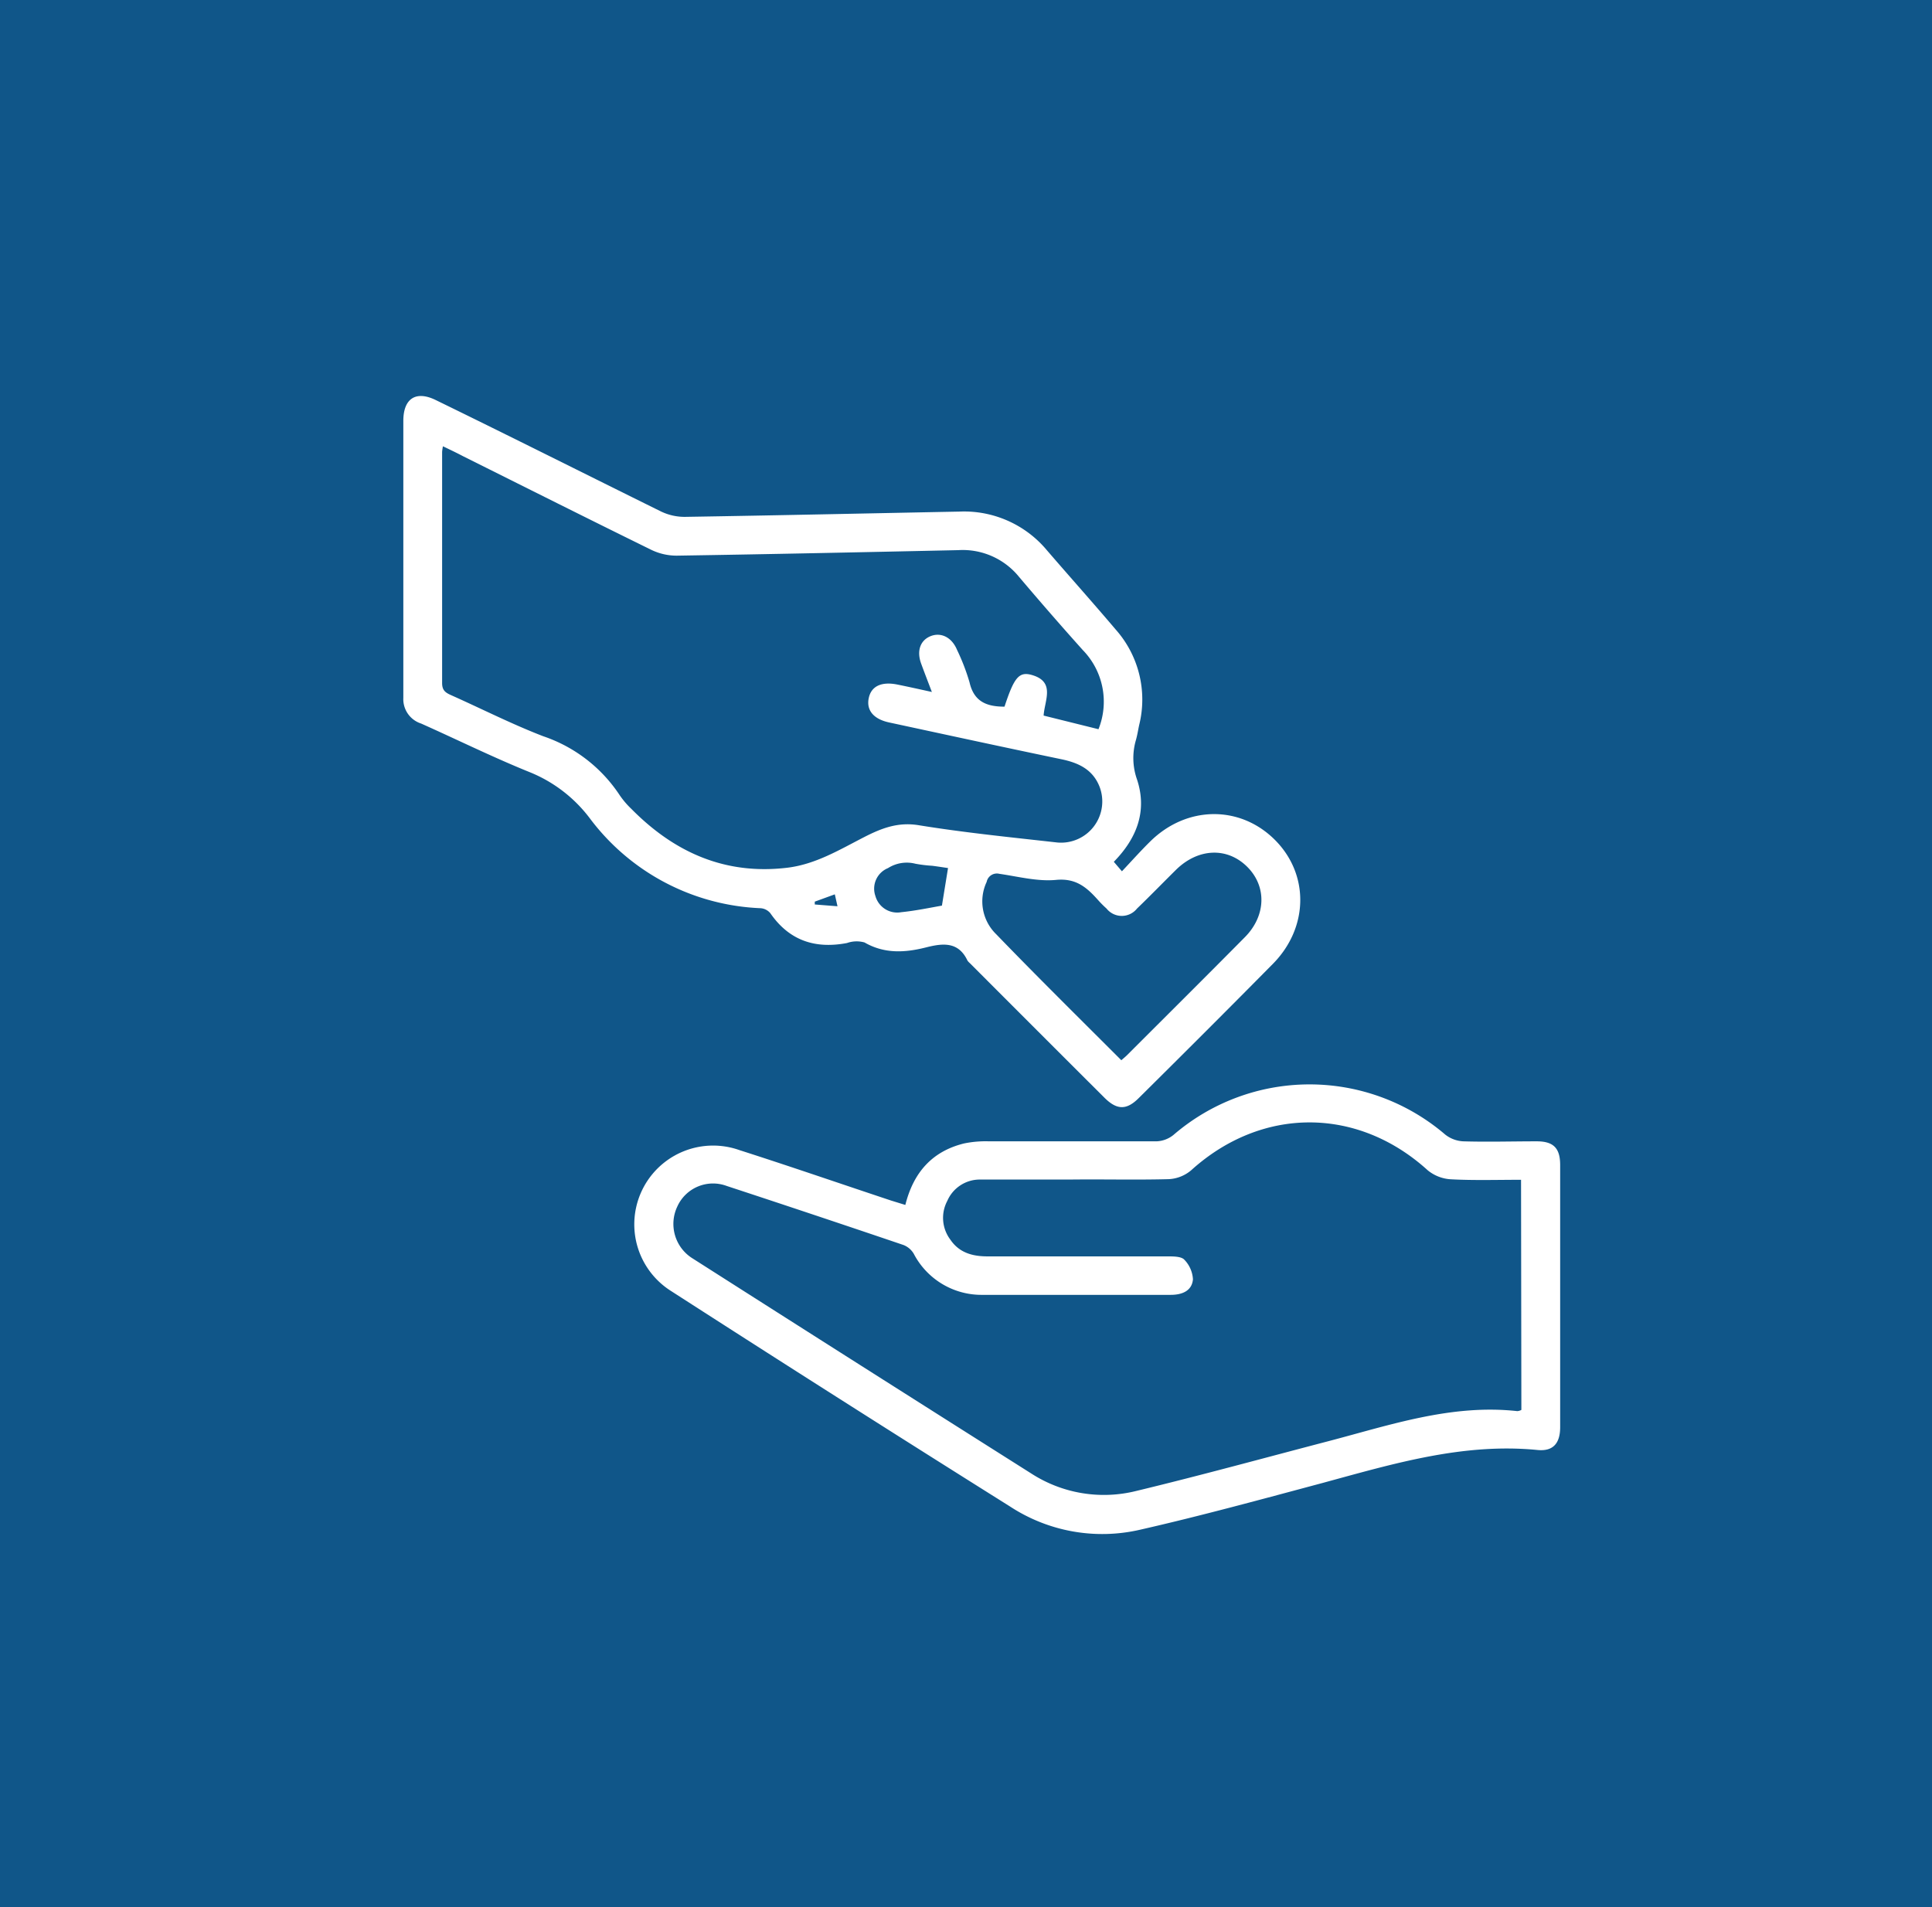 <svg xmlns="http://www.w3.org/2000/svg" viewBox="0 0 238.07 235.06"><defs><style>.cls-1{fill:#105689;}.cls-2{fill:#fff;}</style></defs><g id="Capa_2" data-name="Capa 2"><g id="Capa_10" data-name="Capa 10"><rect class="cls-1" width="238.07" height="235.06"></rect><path class="cls-2" d="M137.25,106.21l1,1.17c1.28-1.36,2.36-2.57,3.52-3.71,4.47-4.38,11-4.45,15.29-.2s4.21,10.83-.19,15.3c-5.49,5.56-11,11.06-16.57,16.58-1.49,1.48-2.67,1.46-4.2-.06q-8.3-8.28-16.58-16.58a1.79,1.79,0,0,1-.3-.32c-1.11-2.35-3-2.16-5.07-1.64-2.59.66-5.14.83-7.62-.6a3.57,3.57,0,0,0-2.16.07c-3.93.75-7.12-.3-9.45-3.68a1.73,1.73,0,0,0-1.18-.61,27.68,27.68,0,0,1-21-11,17.45,17.45,0,0,0-7.45-5.76c-4.53-1.83-8.92-4-13.4-6A3.16,3.16,0,0,1,49.7,86c0-11.38,0-22.76,0-34.13,0-2.78,1.57-3.78,4.05-2.54C63,53.84,72.17,58.45,81.38,63a6.73,6.73,0,0,0,3,.7c11.27-.18,22.55-.43,33.82-.65A13.29,13.29,0,0,1,129,67.81c2.81,3.26,5.68,6.47,8.46,9.75a13,13,0,0,1,2.92,11.77c-.14.63-.23,1.27-.41,1.89a7.9,7.9,0,0,0,.14,4.85C141.37,99.9,140.14,103.26,137.25,106.21ZM54.58,55a5.64,5.64,0,0,0-.1.69c0,9.5,0,19,0,28.5,0,.9.43,1.18,1.1,1.48,3.79,1.69,7.5,3.58,11.37,5.07A18.31,18.31,0,0,1,76.36,98a10.47,10.47,0,0,0,1.44,1.69c5.29,5.36,11.55,8.17,19.22,7.25,3.47-.42,6.42-2.21,9.44-3.76,2.13-1.09,4.16-1.9,6.74-1.48,5.66.92,11.37,1.49,17.07,2.13a5.08,5.08,0,0,0,5.2-6.93c-.86-2.12-2.64-2.91-4.73-3.34-7.06-1.47-14.11-3-21.16-4.52-1.93-.41-2.84-1.5-2.53-3s1.6-2.07,3.55-1.67c1.34.27,2.68.57,4.23.91-.5-1.31-.92-2.4-1.32-3.49-.57-1.56-.12-2.86,1.14-3.38s2.62.09,3.28,1.68a26.08,26.08,0,0,1,1.54,4c.55,2.41,2.14,3,4.31,3,1.18-3.59,1.78-4.36,3.38-3.9,2.91.84,1.56,3.12,1.44,5l6.76,1.68a9.11,9.11,0,0,0-1.92-9.74c-2.69-3-5.3-6-7.89-9.06a8.93,8.93,0,0,0-7.45-3.27c-11.57.25-23.14.5-34.72.68a7.18,7.18,0,0,1-3.11-.71c-7.76-3.81-15.48-7.69-23.22-11.55C56.26,55.8,55.47,55.43,54.58,55Zm83.6,75.66c.31-.27.53-.45.74-.66,4.82-4.82,9.66-9.63,14.46-14.48,2.64-2.65,2.74-6.29.29-8.71s-6-2.29-8.72.35c-1.62,1.6-3.2,3.23-4.84,4.81a2.4,2.4,0,0,1-3.76,0,12.9,12.9,0,0,1-1-1c-1.39-1.56-2.72-2.77-5.21-2.53-2.3.22-4.7-.42-7-.75a1.28,1.28,0,0,0-1.56,1,5.64,5.64,0,0,0,1.18,6.45C127.75,120.31,132.92,125.41,138.18,130.67Zm-22.11-19.06.75-4.62c-.69-.1-1.32-.2-1.95-.28a17.3,17.3,0,0,1-2.06-.25,4.3,4.3,0,0,0-3.39.54,2.73,2.73,0,0,0-1.55,3.43,2.79,2.79,0,0,0,3.19,2C112.76,112.25,114.45,111.9,116.07,111.61Zm-13.2-1.38-2.47.9,0,.35,2.8.22Z"></path><path class="cls-2" d="M111.56,148.5c1-4,3.3-6.61,7.24-7.58a13.18,13.18,0,0,1,3.08-.26c6.88,0,13.76,0,20.63,0a3.53,3.53,0,0,0,2.08-.78,25.69,25.69,0,0,1,33.5-.05,3.91,3.91,0,0,0,2.22.83c3,.09,6,0,9.05,0,2.06,0,2.88.83,2.89,2.88q0,16.17,0,32.35c0,2-.88,3-2.79,2.81-9.18-.9-17.79,1.7-26.47,4.06-7.48,2-15,4.06-22.52,5.77a20.73,20.73,0,0,1-16-2.86q-21-13.18-41.79-26.57a9.71,9.71,0,0,1,8.43-17.36c6.25,2,12.47,4.15,18.7,6.22Zm75.87-3.1c-3,0-5.8.09-8.62-.06a4.93,4.93,0,0,1-2.89-1.12c-8.66-7.86-20.45-7.85-29.13,0a4.62,4.62,0,0,1-2.75,1.1c-4.06.11-8.11,0-12.17.05-3.71,0-7.43,0-11.14,0a4.36,4.36,0,0,0-4,2.63,4.46,4.46,0,0,0,.38,4.78c1.11,1.64,2.78,2.07,4.66,2.06q11.06,0,22.12,0c.67,0,1.6,0,2,.36a3.76,3.76,0,0,1,1.11,2.47c-.13,1.44-1.36,1.91-2.74,1.91-7.72,0-15.44,0-23.16,0a9.41,9.41,0,0,1-8.5-5.06,2.55,2.55,0,0,0-1.26-1.08q-10.87-3.69-21.79-7.28a4.83,4.83,0,0,0-6.1,2.56,5,5,0,0,0,1.91,6.38q20.82,13.28,41.69,26.48a16.49,16.49,0,0,0,13,2.16c7.92-1.91,15.78-4.07,23.66-6.13,7.63-2,15.17-4.59,23.26-3.7a1.21,1.21,0,0,0,.5-.15Z"></path></g></g></svg>
